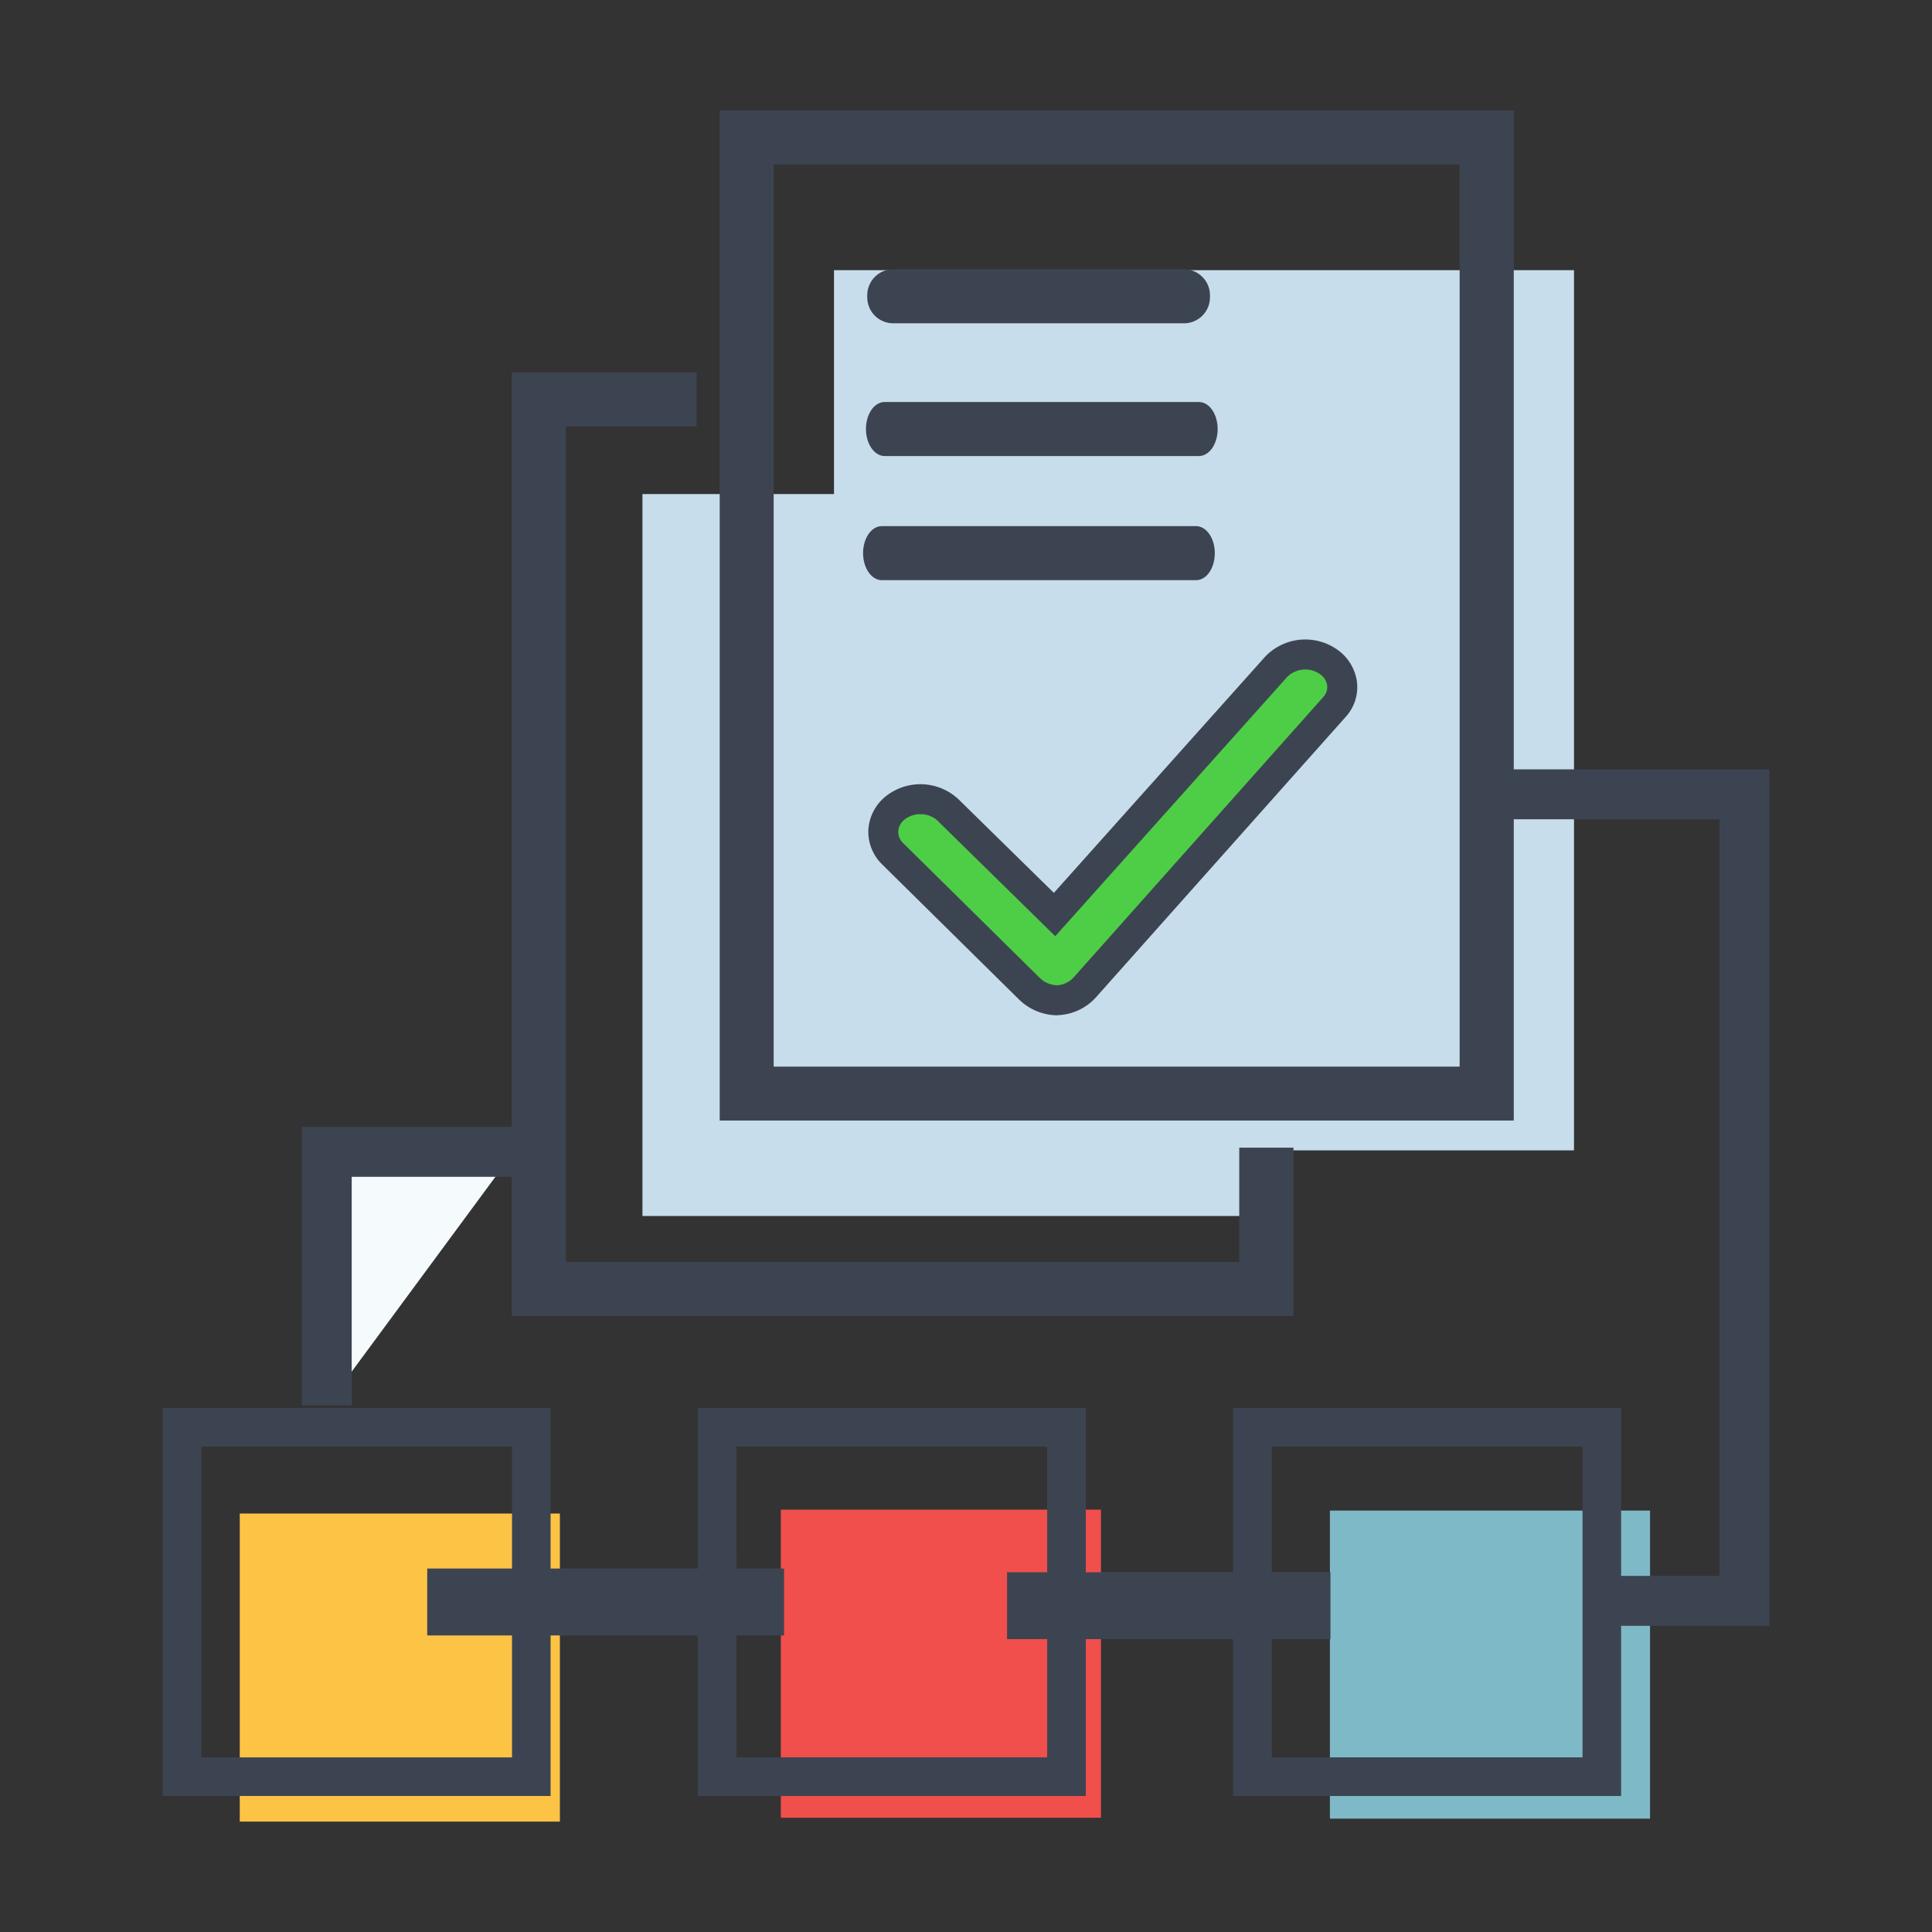 <svg xmlns="http://www.w3.org/2000/svg" xmlns:xlink="http://www.w3.org/1999/xlink" width="70" height="70" viewBox="0 0 70 70"><rect x="0" y="0" width="70" height="70" fill="#333333" stroke="none"/><defs><clipPath id="a"><rect width="58.218" height="62" fill="none"/></clipPath></defs><g transform="translate(-916.013 -2405)"><g transform="translate(921.904 2409)"><rect width="11.599" height="11.162" transform="translate(2.796 50.838)" fill="#fdc345"/><rect width="11.599" height="11.162" transform="translate(42.294 50.731)" fill="#7eb9c7"/><rect width="11.599" height="11.162" transform="translate(22.4 50.698)" fill="#f04f4c"/><rect width="22.66" height="26.157" transform="translate(17.386 13.901)" fill="#c7ddeb"/><rect width="26.812" height="31.891" transform="translate(24.326 5.789)" fill="#c7ddeb"/><path d="M118.9,102.134H90.577V67.941h6.7V69.9H92.535v30.277h24.4V96.033H118.9Z" transform="translate(-77.926 -58.451)" fill="#3d4451"/><path d="M146.456,1.958h24.854V34.645H146.456ZM144.5,36.6h28.771V0H144.5Z" transform="translate(-124.315)" fill="#3d4451"/><g clip-path="url(#a)"><path d="M194.257,43.169H183.725a.943.943,0,0,1-.943-.943v-.072a.943.943,0,0,1,.943-.943h10.532a.943.943,0,0,1,.943.943v.072a.943.943,0,0,1-.943.943" transform="translate(-157.251 -35.455)" fill="#3d4451"/><path d="M194.516,77.6H183.131c-.375,0-.679-.438-.679-.979s.3-.979.679-.979h11.385c.375,0,.679.438.679.979s-.3.979-.679.979" transform="translate(-156.968 -65.077)" fill="#3d4451"/><path d="M193.768,109.8H182.383c-.375,0-.679-.438-.679-.979s.3-.979.679-.979h11.386c.375,0,.679.438.679.979s-.3.979-.679.979" transform="translate(-156.324 -92.779)" fill="#3d4451"/><path d="M291.744,350.645H277.686V336.587h14.058Zm-12.659-1.4h11.261V337.986H279.085Z" transform="translate(-238.899 -289.573)" fill="#3d4451"/><path d="M152.9,350.645H138.843V336.587H152.9Zm-12.659-1.4H151.5V337.986H140.242Z" transform="translate(-119.45 -289.573)" fill="#3d4451"/><path d="M14.058,350.645H0V336.587H14.058ZM1.4,349.246H12.66V337.986H1.4Z" transform="translate(0 -289.573)" fill="#3d4451"/><rect width="11.717" height="2.424" transform="translate(30.597 52.965)" fill="#3d4451"/><rect width="12.929" height="2.424" transform="translate(9.588 52.831)" fill="#3d4451"/><path d="M42.587,279.334v-9.189h6.778" transform="translate(-36.639 -232.412)" fill="#f5fafc"/><path d="M37.925,273.767H36.118V263.675H43.8v1.808H37.925Z" transform="translate(-31.073 -226.845)" fill="#3d4451"/><path d="M353.711,201.961h-5.423v-1.808H351.9V172.738h-8.435V170.93h10.243Z" transform="translate(-295.493 -147.055)" fill="#3d4451"/><path d="M193.214,153.7a1.481,1.481,0,0,1-1-.442l-4.929-4.864a1.091,1.091,0,0,1,.109-1.675,1.482,1.482,0,0,1,1.9.089l3.859,3.787,8.02-8.966a1.476,1.476,0,0,1,1.887-.2,1.082,1.082,0,0,1,.229,1.653L194.272,153.2a1.417,1.417,0,0,1-1.015.5Z" transform="translate(-160.829 -121.456)" fill="#4ece46"/><path d="M189.916,150.885h-.042a2.012,2.012,0,0,1-1.383-.6l-4.93-4.866a1.647,1.647,0,0,1-.5-1.265,1.681,1.681,0,0,1,.656-1.223,2.016,2.016,0,0,1,2.611.129l3.454,3.389,7.642-8.543a2.009,2.009,0,0,1,2.6-.288,1.7,1.7,0,0,1,.739,1.187,1.6,1.6,0,0,1-.413,1.274L191.337,150.2a1.961,1.961,0,0,1-1.421.681m-4.966-7.283a.925.925,0,0,0-.567.187.59.59,0,0,0-.24.43.558.558,0,0,0,.178.431l4.93,4.865a.936.936,0,0,0,.623.286h.042a.892.892,0,0,0,.611-.318l9.012-10.121a.529.529,0,0,0,.145-.423.607.607,0,0,0-.277-.422.932.932,0,0,0-1.175.117l-8.4,9.39-4.265-4.185a.882.882,0,0,0-.617-.236" transform="translate(-157.489 -118.099)" fill="#3d4451"/></g></g><rect width="70" height="70" transform="translate(916.013 2405)" fill="none"/></g></svg>